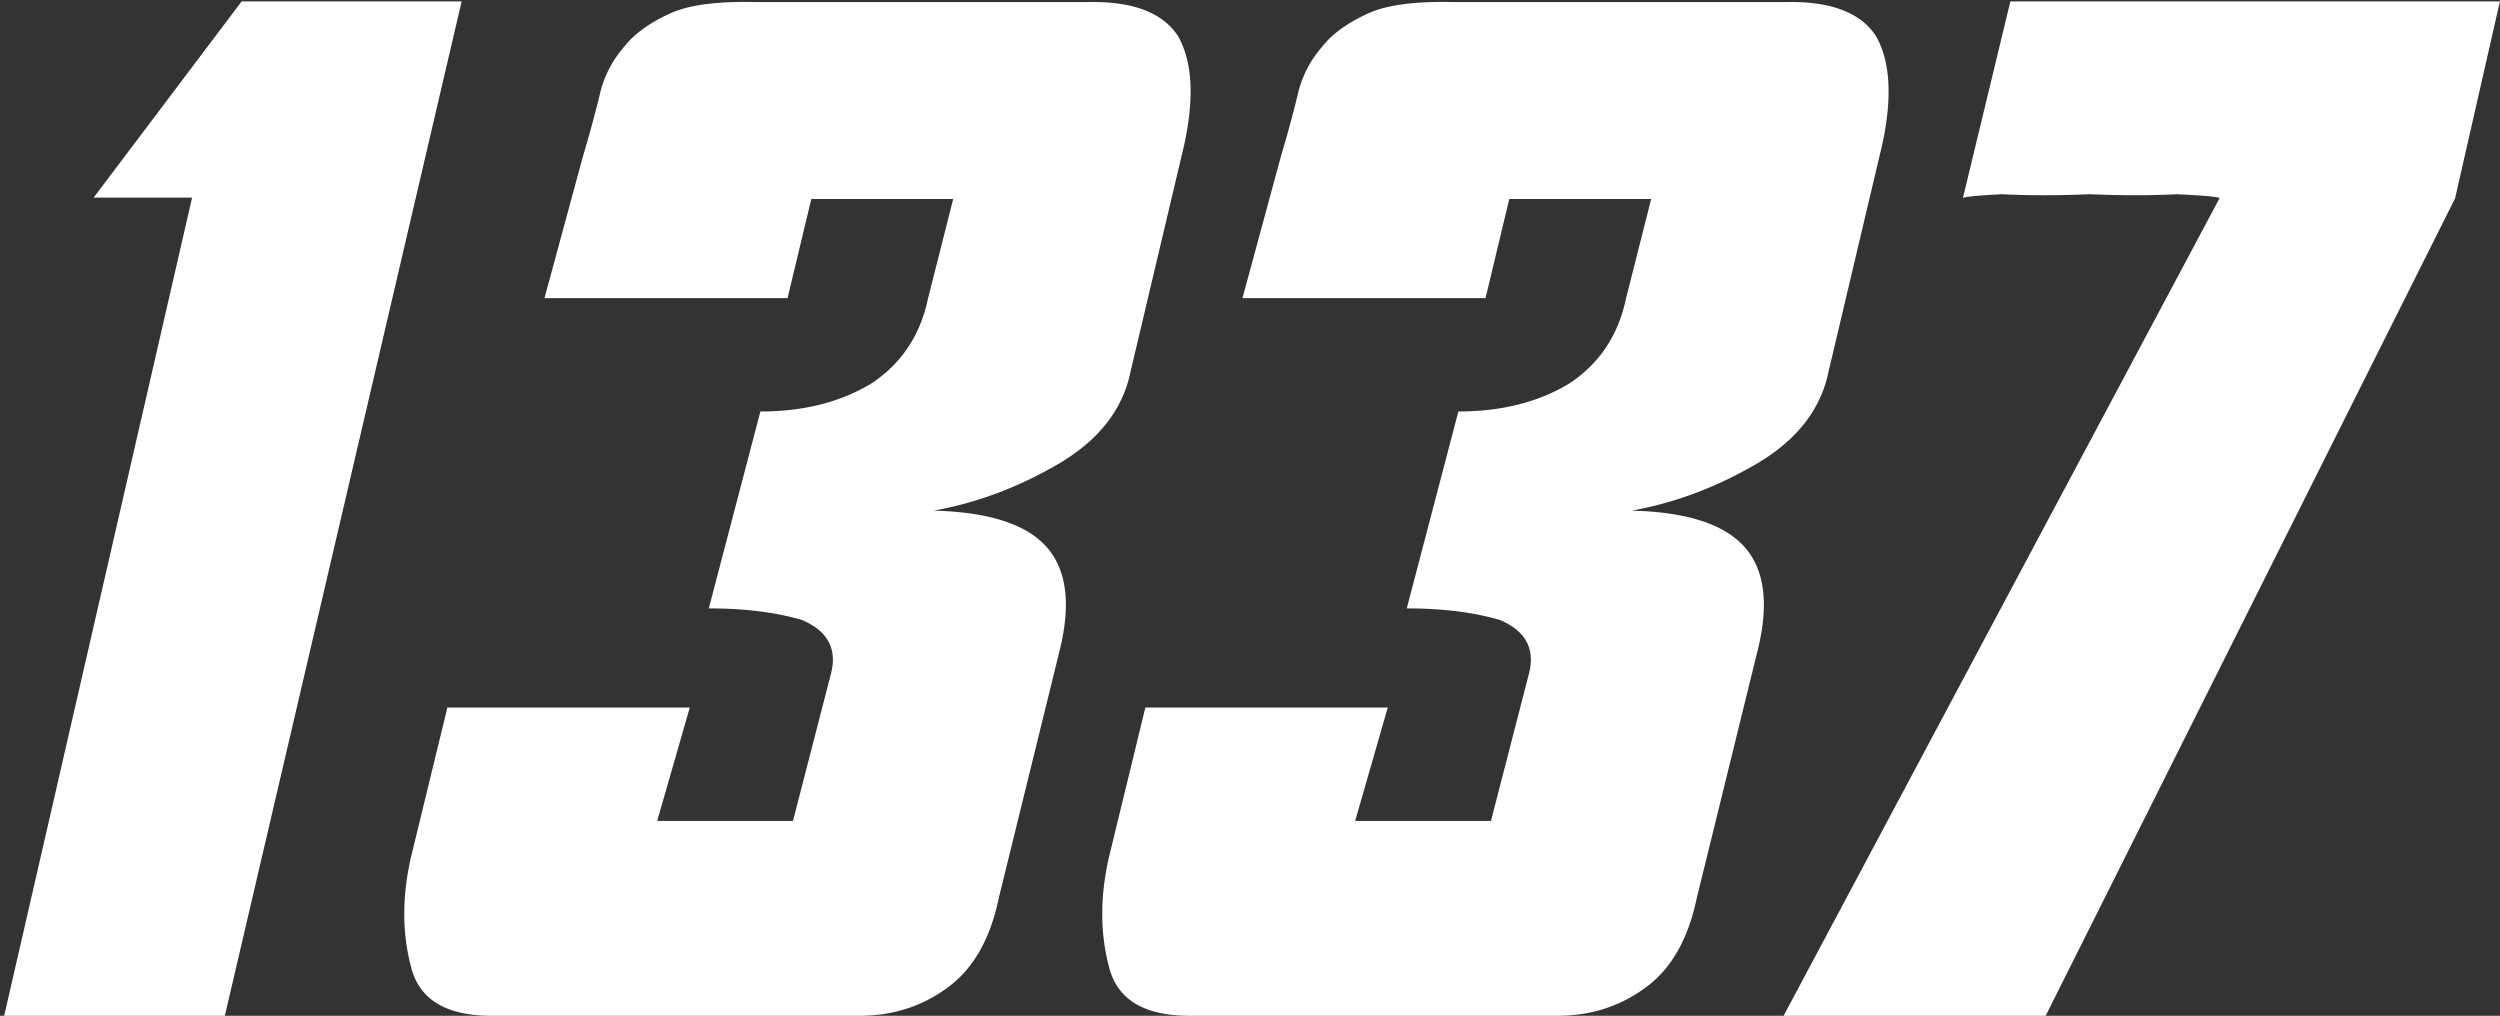 <svg width="507" height="206" fill="none" xmlns="http://www.w3.org/2000/svg">
    <rect width="100%" height="100%" fill="#333333" stroke="none"/>
    <path d="m.814 206.138 38.142-166.06H18.99L49.008.282H93.62L45.565 206.138H.815ZM240.13 29.475l-10.878 45.99c-1.561 7.527-6.334 13.678-14.32 18.451-8.262 4.865-16.799 8.078-25.612 9.639 11.108.275 18.727 2.708 22.858 7.298 4.131 4.589 5.049 11.566 2.754 20.929l-12.393 50.397c-1.744 8.353-5.232 14.412-10.465 18.175-5.14 3.764-11.061 5.646-17.762 5.646H99.68c-9.364 0-14.826-3.396-16.386-10.189-1.744-6.702-1.744-13.954 0-21.756l7.436-30.569h49.157l-6.61 22.995h27.539l7.711-29.879c1.285-5.049-.688-8.675-5.921-10.878-5.324-1.561-11.612-2.341-18.864-2.341l10.465-39.932c8.721 0 16.202-1.882 22.444-5.645 6.151-4.04 10.006-9.823 11.567-17.35l5.094-20.104h-28.778l-4.819 20.104H110.42l7.849-28.916a251.055 251.055 0 0 0 3.304-12.117c.826-3.764 2.525-7.114 5.095-10.052 2.111-2.662 5.37-4.957 9.776-6.885 3.764-1.56 9.41-2.249 16.937-2.065h67.333c8.996-.184 15.055 2.111 18.176 6.885 2.937 5.14 3.35 12.53 1.239 22.169Zm141.551 0-10.878 45.99c-1.561 7.527-6.334 13.678-14.321 18.451-8.261 4.865-16.798 8.078-25.611 9.639 11.108.275 18.727 2.708 22.858 7.298 4.13 4.589 5.048 11.566 2.753 20.929l-12.392 50.397c-1.744 8.353-5.233 14.412-10.465 18.175-5.141 3.764-11.062 5.646-17.763 5.646H241.23c-9.363 0-14.825-3.396-16.385-10.189-1.744-6.702-1.744-13.954 0-21.756l7.435-30.569h49.158l-6.61 22.995h27.539l7.711-29.879c1.285-5.049-.688-8.675-5.921-10.878-5.324-1.561-11.612-2.341-18.864-2.341l10.465-39.932c8.721 0 16.202-1.882 22.444-5.645 6.151-4.04 10.006-9.823 11.567-17.35l5.094-20.104h-28.778l-4.819 20.104h-49.295l7.848-28.916a251.123 251.123 0 0 0 3.305-12.117c.826-3.764 2.524-7.114 5.095-10.052 2.111-2.662 5.37-4.957 9.776-6.885 3.764-1.56 9.409-2.249 16.937-2.065h67.333c8.996-.184 15.054 2.111 18.175 6.885 2.938 5.14 3.351 12.53 1.24 22.169ZM506.982.283l-9.087 39.932L414.864 206h-53.15l88.4-165.785c0-.276-2.845-.55-8.537-.826-5.416.275-11.337.275-17.763 0-6.425.275-12.392.275-17.9 0-5.232.275-7.849.55-7.849.826L407.704.283h99.278Z"
          fill="#fff"/>
</svg>